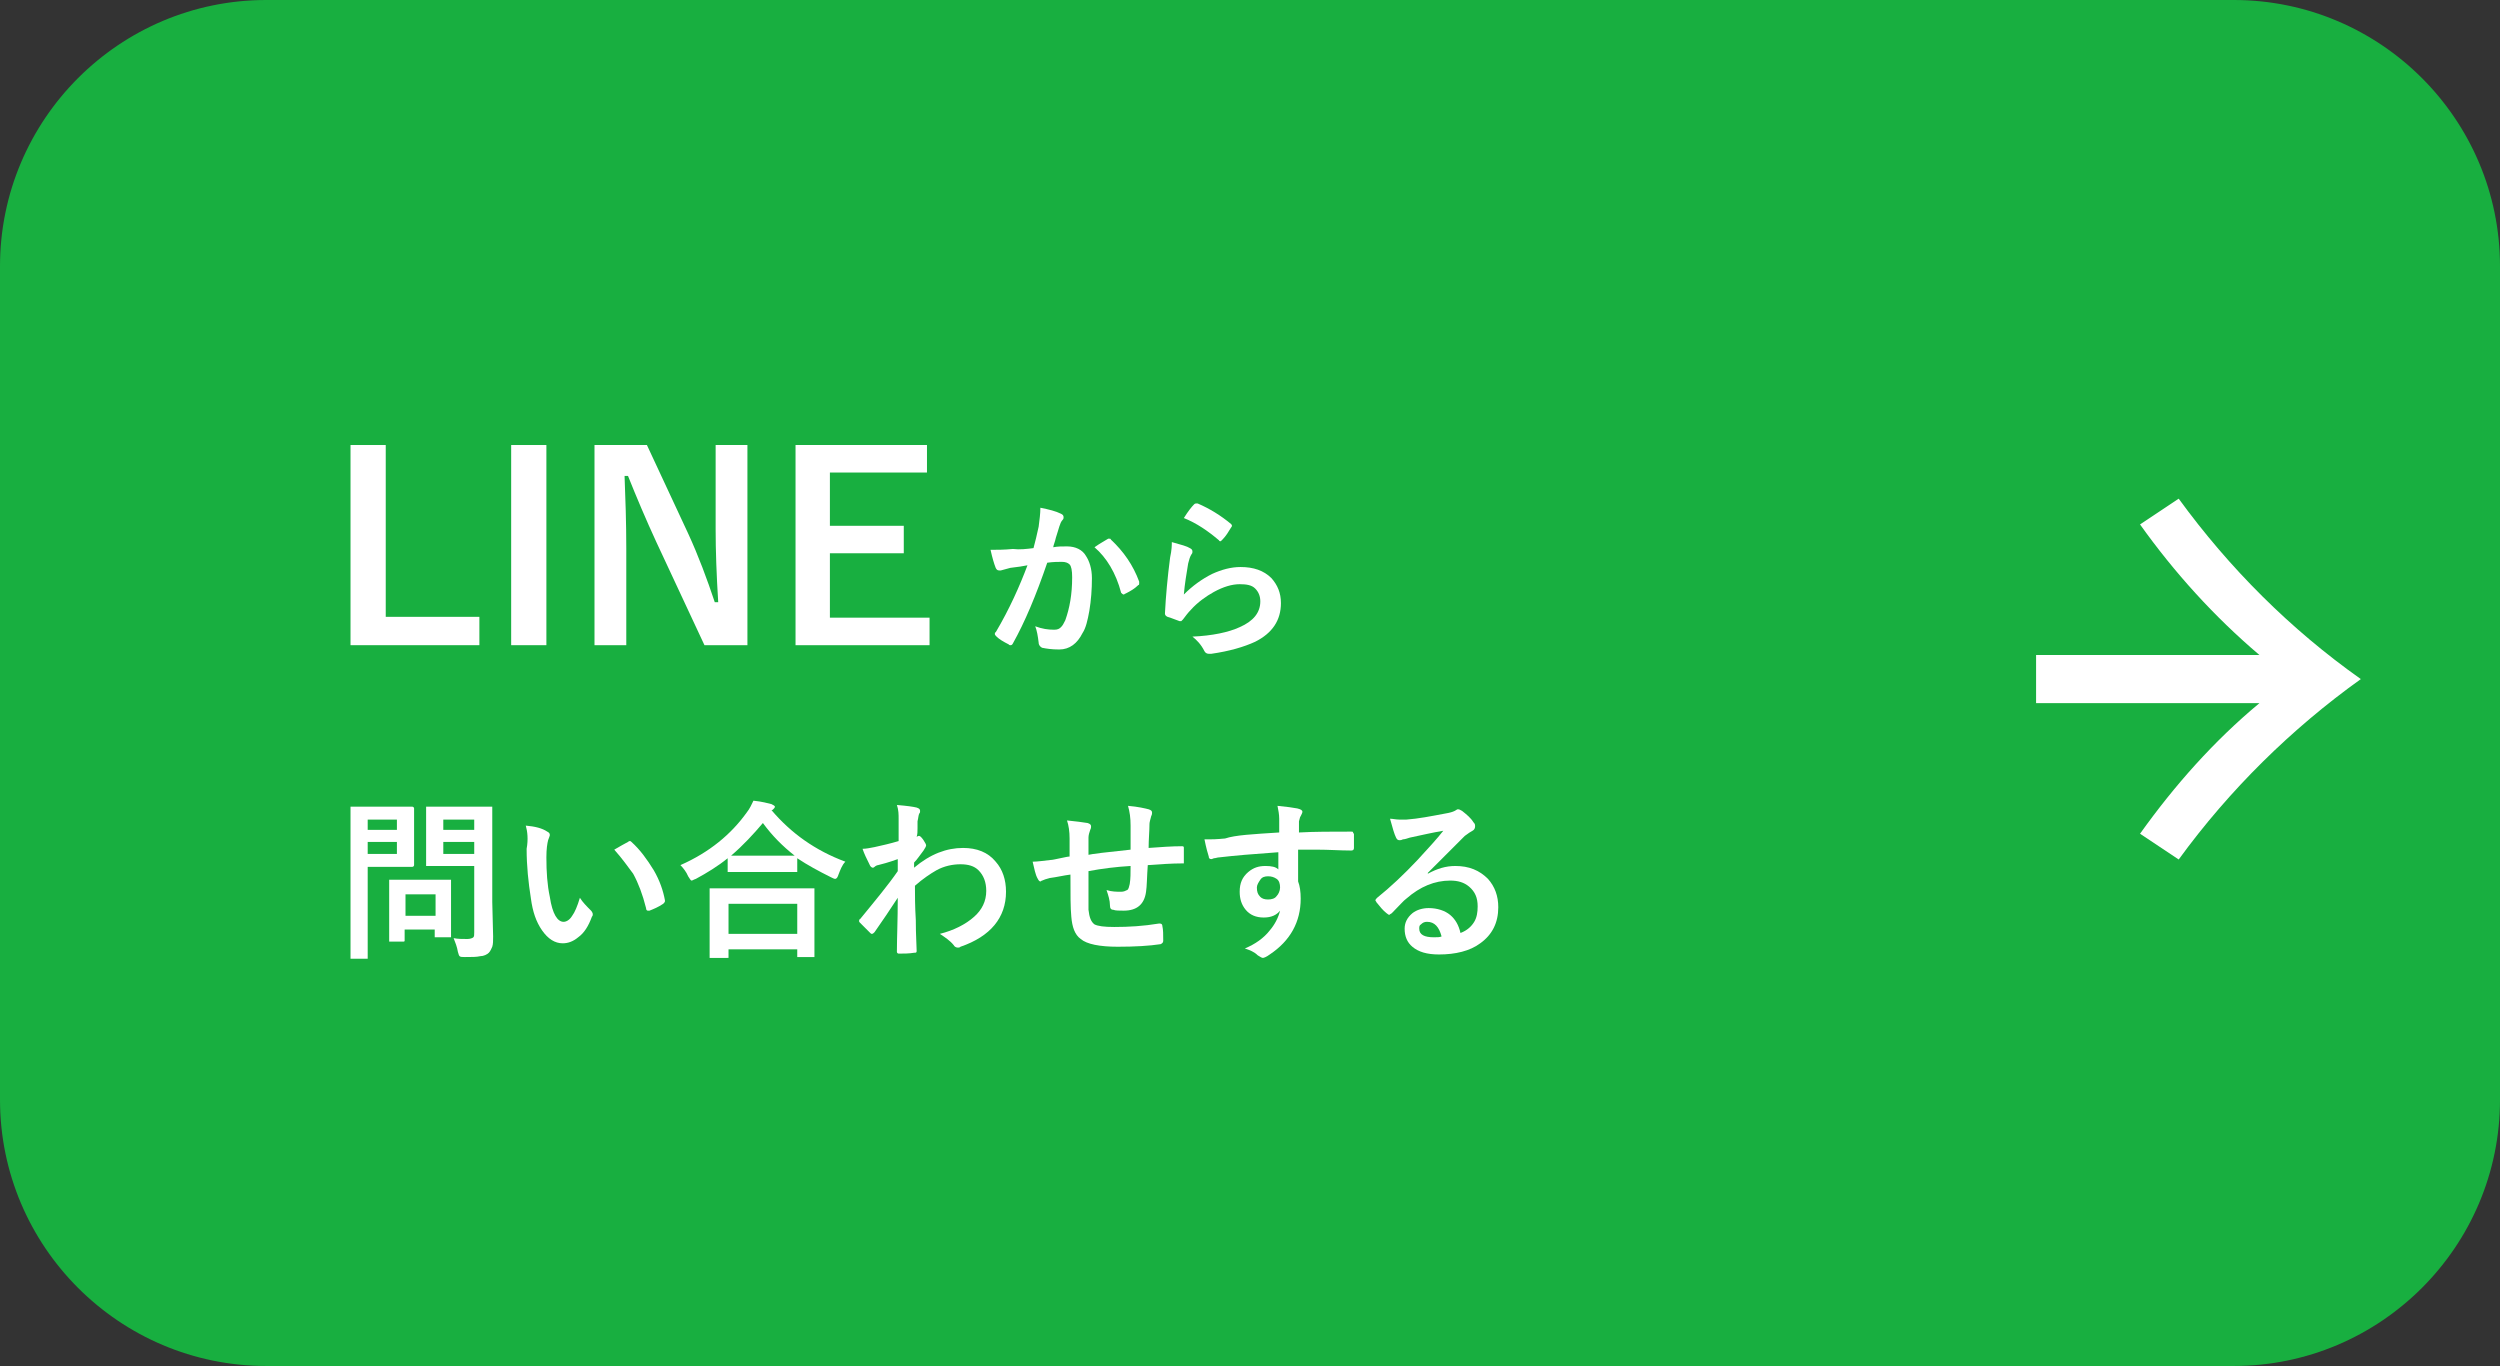 <?xml version="1.0" encoding="utf-8"?>
<!-- Generator: Adobe Illustrator 26.0.2, SVG Export Plug-In . SVG Version: 6.00 Build 0)  -->
<svg version="1.1" id="レイヤー_1" xmlns="http://www.w3.org/2000/svg" xmlns:xlink="http://www.w3.org/1999/xlink" x="0px"
	 y="0px" viewBox="0 0 291 159" style="enable-background:new 0 0 291 159;" xml:space="preserve">
<rect x="0" y="0" width="291" height="159" fill="#333333" stroke="none"/>
<style type="text/css">
	.st0{fill:#18AF40;}
	.st1{enable-background:new    ;}
	.st2{fill:#FFFFFF;}
</style>
<g id="グループ_348" transform="translate(-50 -7911)">
	<path id="長方形_134" class="st0" d="M81,7911h229c17.1,0,31,13.9,31,31v97c0,17.1-13.9,31-31,31H81c-17.1,0-31-13.9-31-31v-97
		C50,7924.9,63.9,7911,81,7911z"/>
	<g id="グループ_137" transform="translate(-4 -43)">
		<g class="st1">
			<path class="st2" d="M100,8047.9l2,0c0.1,0,0.2,0.1,0.2,0.2l0,2v2.6l0,2c0,0.1-0.1,0.2-0.2,0.2l-2,0h-3.2v6.2l0,4.3
				c0,0.1,0,0.2,0,0.2c0,0-0.1,0-0.2,0H95c-0.1,0-0.2,0-0.2,0s0-0.1,0-0.2l0-4.3v-8.7l0-4.3c0-0.1,0-0.2,0-0.2s0.1,0,0.2,0l2.3,0
				H100z M100.2,8049.4h-3.4v1.2h3.4V8049.4z M100.2,8053.4v-1.4h-3.4v1.4H100.2z M101,8063.6h-1.5c-0.1,0-0.2,0-0.2,0s0-0.1,0-0.2
				l0-3.3v-1.4l0-2.1c0-0.1,0-0.2,0-0.2s0.1,0,0.2,0l2.1,0h2.6l2.1,0c0.1,0,0.2,0,0.2,0s0,0.1,0,0.2l0,1.7v1.5l0,3.1
				c0,0.1,0,0.2,0,0.2s-0.1,0-0.2,0h-1.5c-0.1,0-0.2,0-0.2,0c0,0,0-0.1,0-0.2v-0.7h-3.5v1.1c0,0.1,0,0.2,0,0.2
				S101.1,8063.6,101,8063.6z M101.2,8058.1v2.5h3.5v-2.5H101.2z M106.8,8063.2c0.5,0.1,1,0.1,1.6,0.1c0.3,0,0.6-0.1,0.7-0.2
				c0.1-0.1,0.1-0.3,0.1-0.6v-7.7H106l-2.2,0c-0.1,0-0.2,0-0.2,0c0,0,0-0.1,0-0.2l0-1.8v-2.9l0-1.8c0-0.1,0-0.2,0-0.2
				c0,0,0.1,0,0.2,0l2.2,0h2.9l2.2,0c0.1,0,0.2,0,0.2,0s0,0.1,0,0.2l0,2.7v8.2l0.1,4c0,0.5,0,0.9-0.1,1.2c-0.1,0.2-0.2,0.5-0.4,0.7
				c-0.2,0.2-0.6,0.4-1,0.4c-0.4,0.1-1,0.1-1.8,0.1c-0.3,0-0.5,0-0.6-0.1c-0.1-0.1-0.1-0.2-0.2-0.5
				C107.2,8064.2,107,8063.7,106.8,8063.2z M109.2,8049.4h-3.6v1.2h3.6V8049.4z M105.6,8053.4h3.6v-1.4h-3.6V8053.4z"/>
			<path class="st2" d="M115.2,8050.1c1.1,0.1,1.9,0.3,2.5,0.7c0.2,0.1,0.3,0.2,0.3,0.4c0,0.1-0.1,0.3-0.2,0.6c-0.1,0.4-0.2,1-0.2,2
				c0,1.7,0.1,3.2,0.4,4.6c0.3,2,0.9,2.9,1.6,2.9c0.3,0,0.7-0.2,1-0.7c0.3-0.4,0.6-1.1,0.9-2.1c0.3,0.5,0.8,1,1.3,1.5
				c0.1,0.1,0.2,0.3,0.2,0.4c0,0.1,0,0.2-0.1,0.3c-0.4,1.1-0.9,1.9-1.6,2.4c-0.6,0.5-1.2,0.7-1.8,0.7c-0.9,0-1.7-0.5-2.4-1.5
				c-0.7-1-1.1-2.2-1.3-3.7c-0.3-1.9-0.5-3.8-0.5-5.8C115.5,8051.7,115.4,8050.8,115.2,8050.1z M125.5,8052.9
				c0.7-0.4,1.2-0.7,1.6-0.9c0.1-0.1,0.2-0.1,0.2-0.1c0.1,0,0.1,0,0.2,0.1c1,0.9,1.8,2,2.6,3.3c0.7,1.2,1.1,2.4,1.3,3.5
				c0,0,0,0.1,0,0.1c0,0.1-0.1,0.2-0.2,0.3c-0.6,0.4-1.1,0.6-1.6,0.8c-0.1,0-0.1,0-0.2,0c-0.1,0-0.2-0.1-0.2-0.3
				c-0.4-1.6-0.9-2.9-1.5-4C127.1,8054.9,126.4,8053.9,125.5,8052.9z"/>
			<path class="st2" d="M152.4,8054.3c-0.4,0.4-0.6,1-0.8,1.5c-0.1,0.3-0.2,0.5-0.4,0.5c-0.1,0-0.3-0.1-0.5-0.2
				c-1.4-0.7-2.7-1.4-3.9-2.2v1.4c0,0.1,0,0.2,0,0.2c0,0-0.1,0-0.2,0l-2.3,0h-3.1l-2.3,0c-0.1,0-0.2,0-0.2,0c0,0,0-0.1,0-0.2v-1.4
				c-1.1,0.9-2.4,1.7-3.7,2.4c-0.3,0.1-0.4,0.2-0.5,0.2c-0.1,0-0.2-0.2-0.4-0.5c-0.2-0.5-0.6-1-0.9-1.3c3.4-1.5,5.9-3.6,7.7-6.1
				c0.4-0.5,0.6-1,0.8-1.4c1,0.1,1.7,0.3,2.1,0.4c0.2,0.1,0.4,0.2,0.4,0.3c0,0.1-0.1,0.2-0.2,0.3c-0.1,0.1-0.1,0.1-0.2,0.1
				C146.1,8051,148.9,8053,152.4,8054.3z M138.5,8065.5h-1.7c-0.1,0-0.2,0-0.2,0s0-0.1,0-0.2l0-3.6v-1.7l0-2.4c0-0.1,0-0.2,0-0.2
				s0.1,0,0.2,0l2.7,0h6.4l2.7,0c0.1,0,0.2,0,0.2,0c0,0,0,0.1,0,0.2l0,2.1v2l0,3.5c0,0.1,0,0.2,0,0.2c0,0-0.1,0-0.2,0H147
				c-0.1,0-0.2,0-0.2,0s0-0.1,0-0.2v-0.7h-8v0.8c0,0.1,0,0.2,0,0.2C138.7,8065.5,138.7,8065.5,138.5,8065.5z M138.8,8059.2v3.5h8
				v-3.5H138.8z M139.1,8053.6c0.3,0,1,0,2.2,0h3.1l2.1,0c-1.4-1.1-2.6-2.3-3.7-3.8C141.7,8051.1,140.5,8052.4,139.1,8053.6z"/>
			<path class="st2" d="M158.4,8047.7c1.2,0.1,1.9,0.2,2.3,0.3c0.3,0.1,0.4,0.2,0.4,0.4c0,0.1,0,0.2-0.1,0.3
				c-0.1,0.2-0.1,0.5-0.2,0.9c0,0.1,0,0.4,0,0.8c0,0.4,0,0.7-0.1,1l0.2-0.1c0.1,0,0.1,0,0.1,0c0.1,0,0.3,0.2,0.5,0.5
				c0.2,0.3,0.3,0.5,0.3,0.6c0,0.1-0.1,0.3-0.3,0.6c-0.4,0.5-0.7,1-1.1,1.4v0.6c1.9-1.6,3.8-2.3,5.7-2.3c1.6,0,2.9,0.5,3.8,1.6
				c0.8,0.9,1.2,2.1,1.2,3.5c0,3-1.8,5.2-5.3,6.4c-0.1,0.1-0.2,0.1-0.3,0.1c-0.2,0-0.4-0.1-0.5-0.3c-0.4-0.5-1-0.9-1.6-1.3
				c1.6-0.4,3-1.1,4-2c0.9-0.8,1.4-1.8,1.4-3c0-1-0.3-1.8-0.9-2.4c-0.5-0.5-1.2-0.7-2.1-0.7c-0.9,0-1.9,0.2-2.8,0.7
				c-0.7,0.4-1.6,1-2.5,1.8c0,1,0,2.4,0.1,4c0,1.8,0.1,3,0.1,3.6c0,0.2-0.1,0.2-0.3,0.2c-0.6,0.1-1.2,0.1-1.8,0.1
				c-0.1,0-0.2-0.1-0.2-0.2c0,0,0,0,0-0.1c0-1.5,0.1-3.6,0.1-6.2c-0.9,1.4-1.8,2.7-2.7,4c-0.1,0.1-0.2,0.2-0.3,0.2
				c-0.1,0-0.1,0-0.2-0.1c-0.4-0.4-0.8-0.8-1.2-1.2c-0.1-0.1-0.1-0.1-0.1-0.2c0-0.1,0-0.2,0.1-0.2c1.8-2.2,3.3-4,4.4-5.6
				c0-0.7,0-1.2,0-1.4c-1.1,0.4-1.9,0.6-2.3,0.7c-0.1,0-0.3,0.1-0.4,0.2c-0.1,0.1-0.2,0.1-0.2,0.1c-0.1,0-0.3-0.1-0.4-0.4
				c-0.3-0.6-0.6-1.2-0.8-1.8c0.4,0,0.9-0.1,1.4-0.2c0.9-0.2,1.8-0.4,2.8-0.7c0-0.6,0-1.4,0-2.6
				C158.6,8048.8,158.6,8048.3,158.4,8047.7z"/>
			<path class="st2" d="M185.6,8052.9c0-0.7,0-1.6,0-2.8c0-0.9-0.1-1.6-0.3-2.3c1.2,0.1,2,0.3,2.4,0.4c0.3,0.1,0.4,0.2,0.4,0.4
				c0,0.1,0,0.2-0.1,0.4c-0.1,0.4-0.2,0.7-0.2,0.9c0,0.8-0.1,1.8-0.1,2.8c1.4-0.1,2.7-0.2,3.9-0.2c0.2,0,0.2,0.1,0.2,0.2
				c0,0.4,0,0.8,0,0.9c0,0.2,0,0.5,0,0.7c0,0.1,0,0.2,0,0.2c0,0-0.1,0-0.2,0c-1.2,0-2.6,0.1-4,0.2c-0.1,1.4-0.1,2.5-0.2,3.1
				c-0.2,1.5-1.1,2.2-2.6,2.2c-0.5,0-1,0-1.2-0.1c-0.3,0-0.4-0.2-0.4-0.5c0-0.6-0.2-1.2-0.4-1.8c0.6,0.2,1.2,0.2,1.7,0.2
				c0.3,0,0.5-0.1,0.7-0.2s0.2-0.4,0.3-0.7c0.1-0.6,0.1-1.3,0.1-2.1c-1.7,0.1-3.3,0.3-4.9,0.6c0,1.2,0,2,0,2.4c0,0.9,0,1.6,0,2.1
				c0.1,0.9,0.3,1.4,0.7,1.7c0.4,0.2,1.1,0.3,2.3,0.3c1.7,0,3.4-0.1,5.2-0.4c0,0,0.1,0,0.1,0c0.2,0,0.3,0.1,0.3,0.3
				c0.1,0.4,0.1,1,0.1,1.7c0,0.2-0.1,0.3-0.3,0.4c-1.3,0.2-3,0.3-5,0.3c-2.1,0-3.6-0.3-4.3-0.9c-0.7-0.5-1-1.4-1.1-2.6
				c-0.1-1-0.1-2.6-0.1-4.9c-0.8,0.1-1.6,0.3-2.4,0.4c-0.4,0.1-0.7,0.2-0.9,0.3c-0.1,0-0.1,0.1-0.2,0.1c-0.1,0-0.2-0.1-0.3-0.3
				c-0.3-0.5-0.4-1.2-0.6-2c0.5,0,1.2-0.1,2.1-0.2c0.2,0,0.6-0.1,1.1-0.2s0.9-0.2,1.1-0.2v-2.1c0-0.8-0.1-1.5-0.3-2.1
				c1,0.1,1.8,0.2,2.4,0.3c0.3,0.1,0.4,0.2,0.4,0.4c0,0.1,0,0.2-0.1,0.4c-0.1,0.3-0.2,0.6-0.2,0.9c0,0.2,0,0.5,0,1c0,0.4,0,0.8,0,1
				C181.1,8053.4,182.7,8053.2,185.6,8052.9z"/>
			<path class="st2" d="M202.9,8050.9c0-0.2,0-0.5,0-0.9c0-0.3,0-0.6,0-0.7c0-0.5-0.1-1-0.2-1.5c1,0.1,1.8,0.2,2.3,0.3
				c0.4,0.1,0.6,0.2,0.6,0.4c0,0.1-0.1,0.3-0.2,0.5c-0.1,0.1-0.1,0.3-0.2,0.6c0,0.1,0,0.5,0,1.3c1.8-0.1,3.8-0.1,6.1-0.1
				c0.1,0,0.2,0,0.2,0.1s0.1,0.1,0.1,0.2c0,0.3,0,0.5,0,0.8s0,0.5,0,0.8c0,0.2-0.1,0.3-0.3,0.3c0,0-0.1,0-0.1,0
				c-1.2,0-2.5-0.1-3.9-0.1c-0.8,0-1.6,0-2.2,0c0,1.7,0,2.9,0,3.7c0.2,0.5,0.3,1.2,0.3,2c0,2.7-1.2,4.9-3.6,6.5
				c-0.4,0.3-0.7,0.4-0.8,0.4c-0.1,0-0.3-0.1-0.6-0.3c-0.4-0.4-0.9-0.6-1.5-0.8c1.2-0.5,2.2-1.2,2.9-2.1c0.6-0.7,1-1.5,1.2-2.3
				c-0.4,0.5-1,0.8-1.9,0.8c-0.9,0-1.6-0.3-2.1-0.9c-0.5-0.6-0.7-1.3-0.7-2.1c0-1,0.3-1.7,1-2.3c0.6-0.5,1.2-0.7,2-0.7
				c0.7,0,1.2,0.1,1.5,0.4l0-2c-2.9,0.2-5.2,0.4-6.9,0.6c-0.2,0-0.4,0.1-0.6,0.1c-0.2,0.1-0.3,0.1-0.3,0.1c-0.2,0-0.3-0.1-0.3-0.3
				c-0.1-0.3-0.3-1-0.5-2c0.2,0,0.4,0,0.6,0c0.2,0,0.8,0,1.8-0.1C197.8,8051.2,199.8,8051.1,202.9,8050.9z M201.6,8056
				c-0.4,0-0.7,0.1-0.9,0.4s-0.4,0.6-0.4,0.9c0,0.5,0.1,0.8,0.4,1.1c0.2,0.2,0.5,0.3,0.9,0.3c0.4,0,0.8-0.1,1-0.4
				c0.2-0.2,0.4-0.6,0.4-1c0-0.4-0.1-0.8-0.4-1C202.3,8056.1,202,8056,201.6,8056z"/>
			<path class="st2" d="M222,8050.7c-1.2,0.2-2.5,0.5-3.9,0.8c-0.3,0.1-0.6,0.2-0.8,0.2c-0.2,0.1-0.3,0.1-0.4,0.1
				c-0.2,0-0.3-0.1-0.4-0.3c-0.2-0.4-0.4-1.1-0.7-2.2c0.3,0,0.7,0.1,1.1,0.1c0.3,0,0.5,0,0.8,0c1.4-0.1,2.9-0.4,4.5-0.7
				c0.6-0.1,0.9-0.2,1.1-0.3c0.2-0.1,0.3-0.2,0.4-0.2c0.2,0,0.3,0.1,0.5,0.2c0.5,0.4,1,0.8,1.3,1.3c0.2,0.2,0.2,0.3,0.2,0.5
				c0,0.2-0.1,0.4-0.3,0.5c-0.2,0.1-0.5,0.3-0.9,0.6c-0.4,0.4-1.2,1.2-2.3,2.3c-0.8,0.8-1.5,1.5-2,2l0,0.1c1.1-0.6,2.1-0.9,3.2-0.9
				c1.6,0,2.8,0.5,3.8,1.5c0.8,0.9,1.2,2,1.2,3.3c0,1.8-0.7,3.2-2.1,4.2c-1.2,0.9-2.9,1.3-4.8,1.3c-1.4,0-2.4-0.3-3.1-0.9
				c-0.6-0.5-0.9-1.2-0.9-2.1c0-0.7,0.3-1.3,0.9-1.8c0.5-0.4,1.2-0.6,1.9-0.6c1,0,1.9,0.3,2.5,0.8c0.6,0.5,1,1.2,1.2,2.1
				c0.8-0.3,1.3-0.8,1.6-1.3c0.3-0.5,0.4-1.1,0.4-1.8c0-1-0.3-1.7-1-2.3c-0.6-0.5-1.3-0.7-2.2-0.7c-1.8,0-3.5,0.7-5.1,2.1
				c-0.3,0.2-0.8,0.8-1.7,1.7c-0.2,0.1-0.3,0.2-0.3,0.2s-0.2-0.1-0.3-0.2c-0.4-0.3-0.8-0.8-1.2-1.3c0-0.1-0.1-0.1-0.1-0.2
				c0-0.1,0.1-0.2,0.2-0.3c1.5-1.2,3.1-2.7,4.7-4.4C220.2,8052.8,221.3,8051.6,222,8050.7z M221.8,8063c-0.3-1.1-0.8-1.7-1.7-1.7
				c-0.3,0-0.5,0.1-0.7,0.3c-0.2,0.1-0.2,0.3-0.2,0.5c0,0.7,0.6,1,1.7,1C221.3,8063.1,221.6,8063.1,221.8,8063z"/>
		</g>
		<g class="st1">
			<path class="st2" d="M98.9,8005.8v20h10.9v3.3h-15v-23.3H98.9z"/>
			<path class="st2" d="M117.6,8005.8v23.3h-4.1v-23.3H117.6z"/>
			<path class="st2" d="M141,8005.8v23.3h-5l-5.6-12c-1.2-2.6-2.3-5.2-3.3-7.7h-0.4c0.1,2.6,0.2,5.4,0.2,8.4v11.3h-3.7v-23.3h6.1
				l4.8,10.3c1.2,2.6,2.2,5.3,3.1,8h0.4c-0.2-3.2-0.3-6-0.3-8.5v-9.8H141z"/>
			<path class="st2" d="M161.9,8005.8v3.2h-11.3v6.2h8.6v3.2h-8.6v7.5h11.6v3.2h-15.6v-23.3H161.9z"/>
		</g>
		<g class="st1">
			<path class="st2" d="M174.3,8017.8c0.2-0.7,0.4-1.6,0.6-2.5c0.1-0.8,0.2-1.5,0.2-2.2c1,0.2,1.8,0.4,2.4,0.7
				c0.2,0.1,0.3,0.2,0.3,0.4c0,0.1,0,0.2-0.1,0.3c-0.2,0.2-0.3,0.5-0.4,0.8c-0.1,0.3-0.2,0.7-0.4,1.3c-0.1,0.5-0.3,0.9-0.3,1.1
				c0.5-0.1,1-0.1,1.6-0.1c1,0,1.8,0.4,2.2,1.1c0.4,0.6,0.7,1.5,0.7,2.6c0,1.3-0.1,2.6-0.3,3.8c-0.2,1.1-0.4,2-0.8,2.6
				c-0.6,1.2-1.5,1.9-2.7,1.9c-0.9,0-1.5-0.1-2-0.2c-0.2-0.1-0.4-0.3-0.4-0.6c-0.1-0.8-0.2-1.4-0.4-1.9c0.8,0.3,1.5,0.4,2.2,0.4
				c0.4,0,0.6-0.1,0.8-0.3c0.2-0.2,0.3-0.4,0.5-0.8c0.5-1.4,0.8-3,0.8-5c0-0.8-0.1-1.3-0.3-1.5c-0.2-0.2-0.5-0.3-0.9-0.3
				c-0.4,0-1,0-1.7,0.1c-1.3,3.8-2.6,6.9-4,9.4c-0.1,0.2-0.2,0.2-0.3,0.2c-0.1,0-0.1,0-0.2-0.1c-0.6-0.3-1.1-0.6-1.4-0.9
				c-0.1-0.1-0.2-0.2-0.2-0.3c0-0.1,0-0.2,0.1-0.2c1.6-2.7,2.8-5.4,3.7-7.8c-0.5,0.1-1.1,0.2-2,0.3c-0.4,0.1-0.7,0.2-1.1,0.3
				c-0.1,0-0.2,0-0.2,0c-0.2,0-0.3-0.1-0.4-0.3c-0.2-0.5-0.4-1.2-0.6-2.1c0.7,0,1.6,0,2.6-0.1C172.7,8018,173.5,8017.9,174.3,8017.8
				z M181.4,8017.7c0.7-0.5,1.3-0.8,1.6-1c0,0,0.1,0,0.1,0c0.1,0,0.2,0,0.2,0.1c1.5,1.4,2.6,3,3.3,4.9c0,0.1,0,0.1,0,0.2
				c0,0.1,0,0.2-0.1,0.2c-0.4,0.4-0.9,0.7-1.5,1c-0.1,0-0.1,0.1-0.2,0.1c-0.1,0-0.2-0.1-0.3-0.2
				C183.9,8020.7,182.8,8018.9,181.4,8017.7z"/>
			<path class="st2" d="M190.4,8017.1c1.1,0.3,1.8,0.5,2.1,0.7c0.2,0.1,0.3,0.2,0.3,0.4c0,0.1,0,0.2-0.1,0.3
				c-0.2,0.3-0.3,0.7-0.4,1.1c-0.2,1.2-0.4,2.4-0.5,3.6c1-1,2.1-1.8,3.3-2.4c1.1-0.5,2.2-0.8,3.3-0.8c1.5,0,2.7,0.4,3.6,1.3
				c0.7,0.8,1.1,1.7,1.1,2.9c0,2-1,3.5-3,4.5c-1.3,0.6-3,1.1-5.1,1.4c-0.1,0-0.2,0-0.3,0c-0.2,0-0.4-0.1-0.5-0.3
				c-0.4-0.8-0.9-1.3-1.4-1.7c2.3-0.1,4.2-0.5,5.5-1.1c1.6-0.7,2.4-1.7,2.4-3c0-0.6-0.2-1.1-0.6-1.5c-0.4-0.4-1-0.5-1.8-0.5
				c-0.9,0-1.9,0.3-3,0.9c-0.9,0.5-1.9,1.2-2.7,2.1c-0.3,0.3-0.6,0.7-0.9,1.1c-0.1,0.1-0.2,0.2-0.2,0.2c0,0-0.1,0-0.2,0
				c-0.6-0.2-1-0.4-1.4-0.5c-0.2-0.1-0.3-0.2-0.3-0.4c0.1-2,0.3-4.2,0.6-6.5C190.4,8018,190.4,8017.4,190.4,8017.1z M191.8,8014.3
				c0.5-0.8,0.9-1.3,1.2-1.6c0.1-0.1,0.2-0.1,0.3-0.1c0,0,0.1,0,0.1,0c1.4,0.6,2.7,1.4,3.9,2.4c0.1,0.1,0.1,0.2,0.1,0.2
				c0,0,0,0.1-0.1,0.2c-0.3,0.5-0.6,1-1,1.4c-0.1,0.1-0.2,0.2-0.2,0.2c-0.1,0-0.2,0-0.2-0.1C194.6,8015.8,193.3,8014.9,191.8,8014.3
				z"/>
		</g>
	</g>
	<g id="グループ_130" transform="translate(15 7819.245)">
		<path id="パス_216" class="st2" d="M272,173.6V168h26c-5.3-4.5-9.9-9.6-13.9-15.2l4.5-3c5.9,8.1,13,15.2,21.2,21
			c-8.1,5.8-15.3,12.9-21.2,21l-4.5-3c4-5.6,8.6-10.8,13.9-15.2H272z"/>
	</g>
</g>
</svg>
